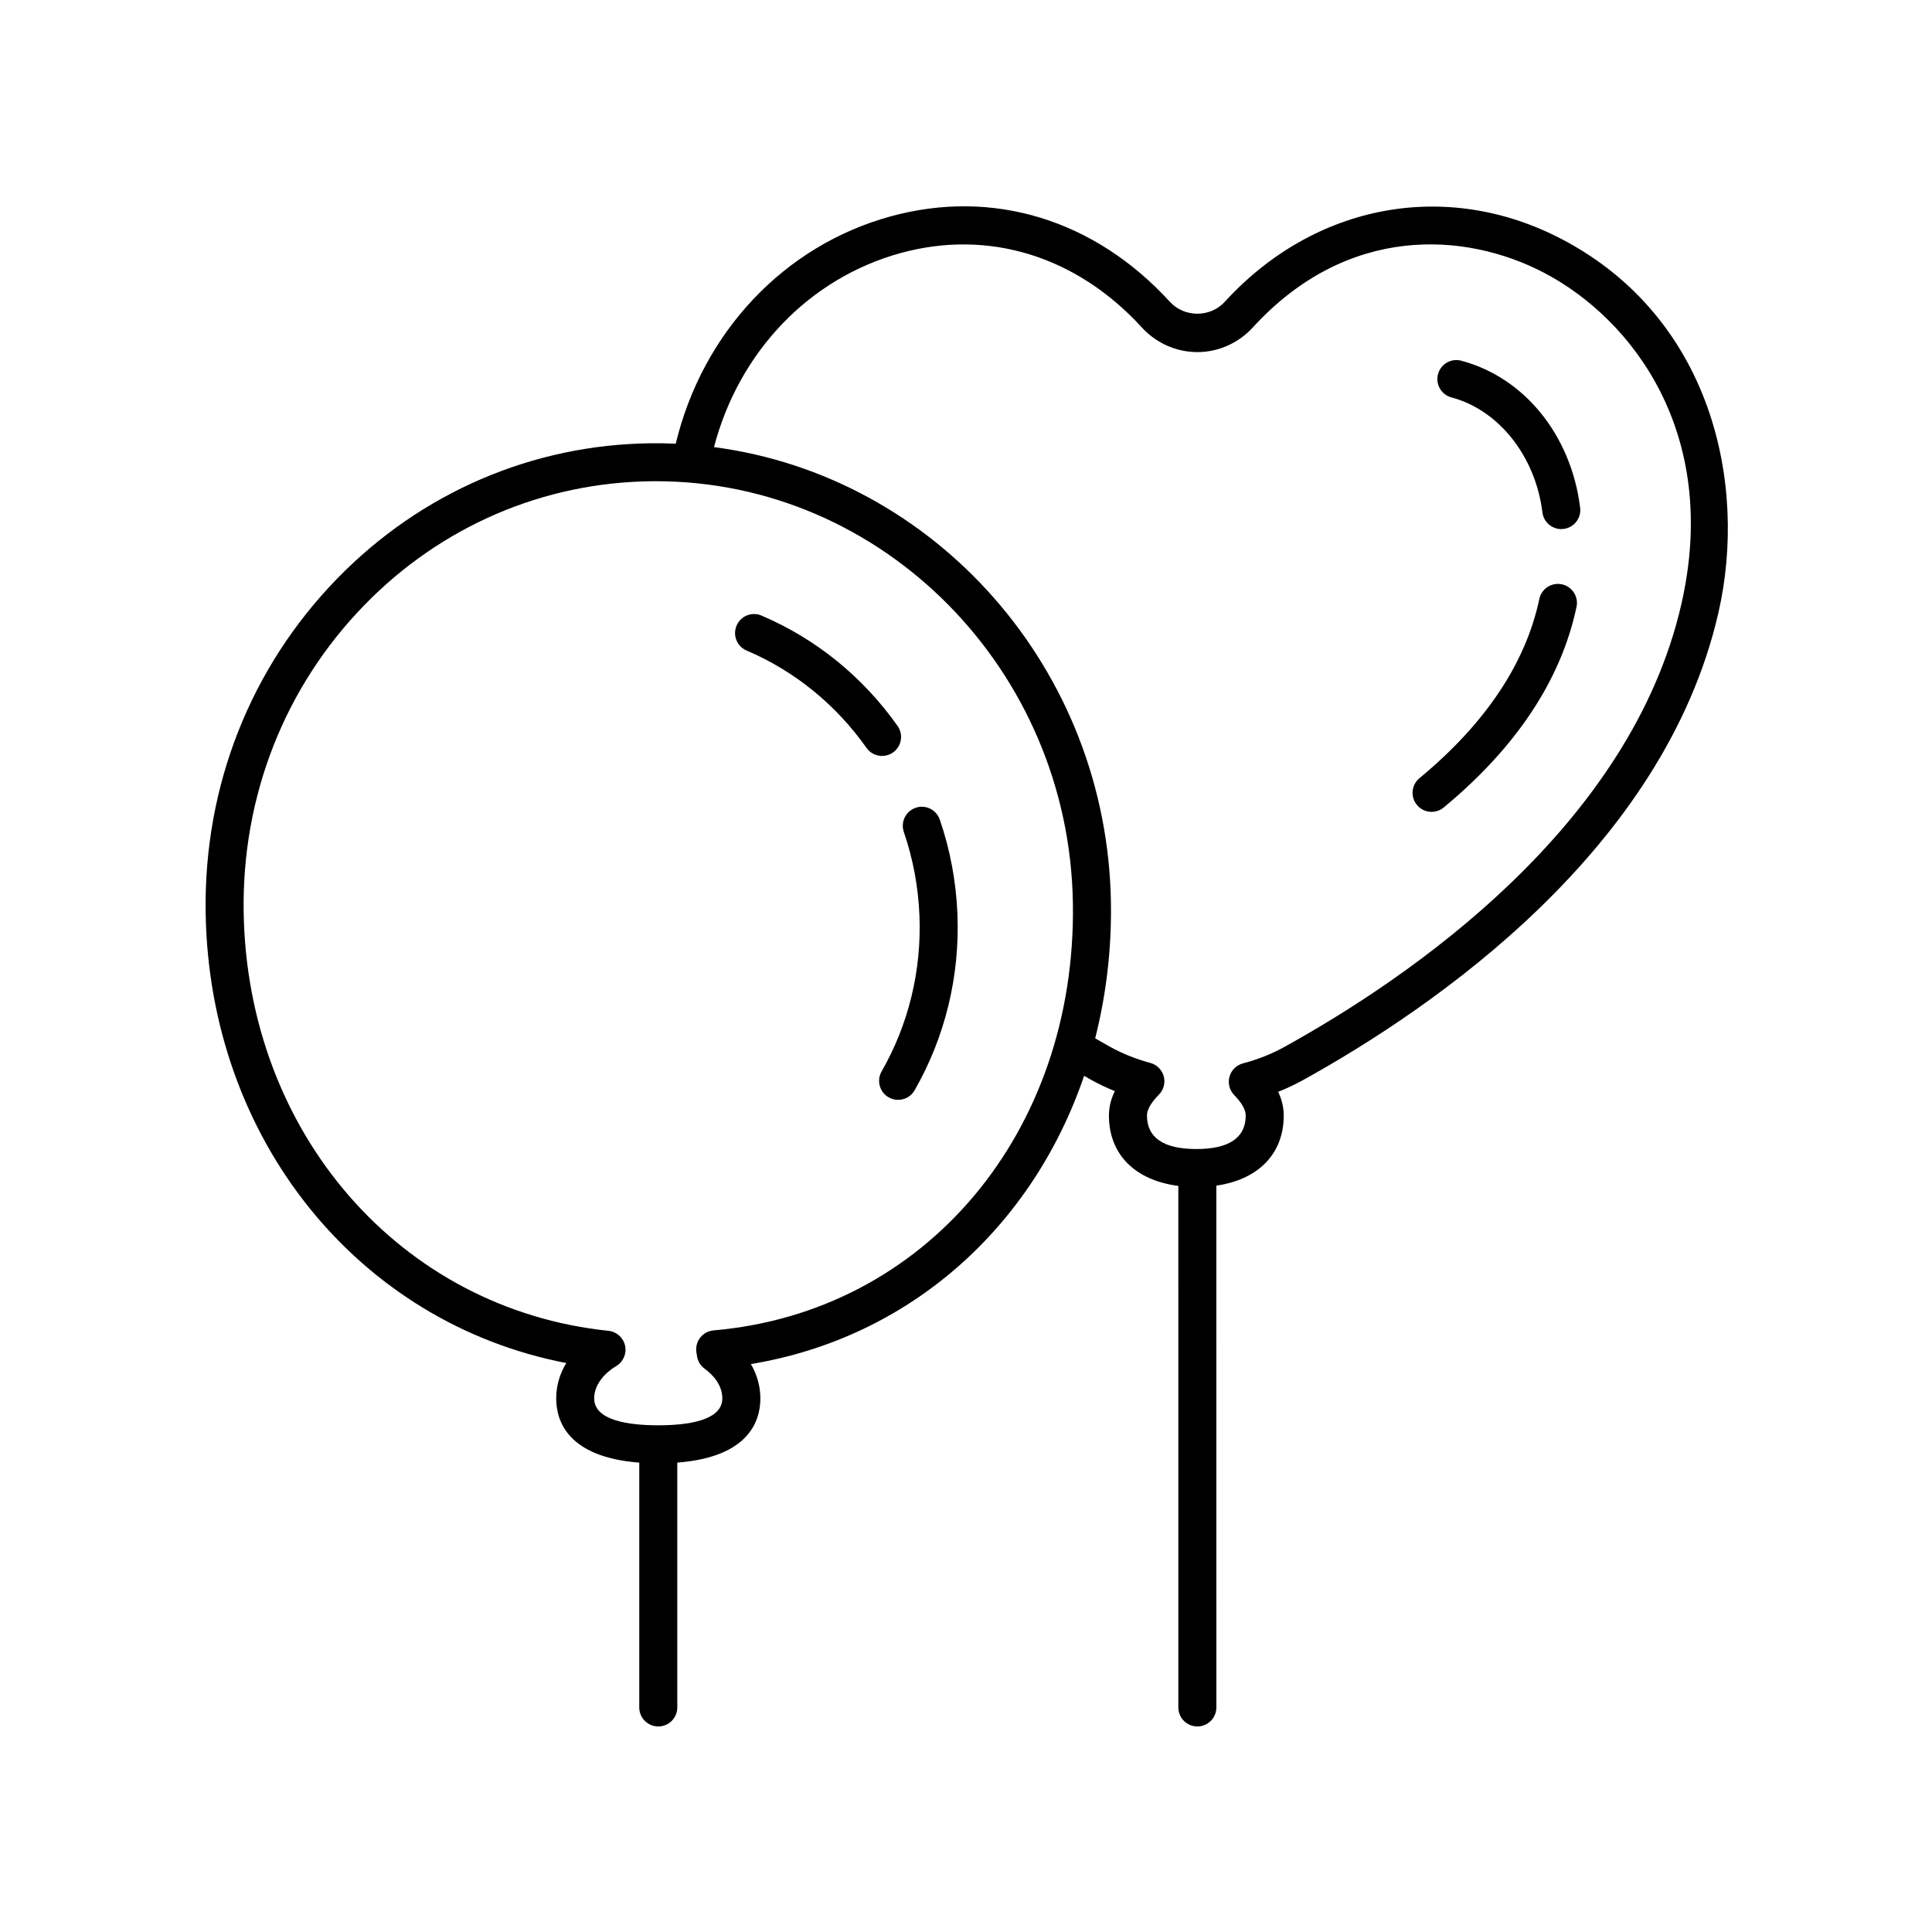 <?xml version="1.0" encoding="UTF-8"?>
<!-- Uploaded to: ICON Repo, www.svgrepo.com, Generator: ICON Repo Mixer Tools -->
<svg fill="#000000" width="800px" height="800px" version="1.1" viewBox="144 144 512 512" xmlns="http://www.w3.org/2000/svg">
 <g>
  <path d="m557.91 298.85c-2.734-0.582-5.398 1.168-5.973 3.887-3.606 17.047-14.289 33.027-31.766 47.492-2.144 1.777-2.441 4.953-0.668 7.094 1 1.203 2.434 1.824 3.883 1.824 1.133 0 2.269-0.379 3.211-1.156 19.27-15.957 31.113-33.844 35.199-53.172 0.578-2.719-1.164-5.394-3.887-5.969z"/>
  <path d="m531.25 239.59c-2.695-0.723-5.449 0.887-6.164 3.57-0.715 2.688 0.883 5.449 3.57 6.164 12.57 3.344 22.254 15.59 24.102 30.469 0.316 2.551 2.488 4.418 4.992 4.418 0.207 0 0.418-0.012 0.629-0.039 2.762-0.344 4.723-2.859 4.379-5.617-2.387-19.211-14.75-34.504-31.508-38.965z"/>
  <path d="m557.91 207.39c-30.473-15.969-65.535-9.453-89.34 16.598-3.832 4.195-10.695 4.199-14.527 0.004-19.949-21.828-46.934-30.078-74.023-22.648-28.254 7.754-49.828 30.715-56.945 60.238-2.141-0.094-4.293-0.137-6.461-0.113-31.465 0.324-61.012 13.039-83.203 35.805-23.02 23.613-35.418 55.055-34.914 88.535 0.91 60.16 40.5 108.8 95.574 119.41-1.746 2.875-2.676 6.066-2.676 9.383 0 5.934 3.035 15.559 22.016 17.008v64.879c0 2.781 2.254 5.039 5.039 5.039 2.781 0 5.039-2.254 5.039-5.039v-64.887c18.984-1.445 22.016-11.07 22.016-17.008 0-3.176-0.875-6.281-2.512-9.105 42.012-6.93 74.59-36.16 88.309-76.383 0.637 0.359 1.324 0.766 1.945 1.109 1.98 1.094 4.051 2.078 6.191 2.941-1.039 2.129-1.562 4.285-1.562 6.453 0 10.336 6.938 17.199 18.391 18.668l0.004 138.21c0 2.781 2.254 5.039 5.039 5.039 2.781 0 5.039-2.254 5.039-5.039l-0.004-138.28c11.137-1.609 17.855-8.426 17.855-18.602 0-2.102-0.492-4.195-1.473-6.262 2.281-0.906 4.5-1.949 6.633-3.133 34.934-19.34 95.684-61.141 110.03-123.82 7.863-34.34-1.914-78.273-41.477-99.004zm-224.81 289.18c-1.391 0.117-2.668 0.809-3.531 1.91-0.859 1.098-1.23 2.504-1.016 3.883l0.164 1.059c0.207 1.324 0.934 2.512 2.016 3.301 1.75 1.273 4.688 3.988 4.688 7.863 0 5.898-9.23 7.133-16.98 7.133-7.746 0-16.98-1.238-16.98-7.133 0-3.191 2.144-6.324 5.879-8.586 1.852-1.121 2.781-3.301 2.305-5.41-0.473-2.109-2.242-3.684-4.394-3.91-55.133-5.723-95.793-52.418-96.68-111.04-0.465-30.777 10.922-59.668 32.055-81.348 20.305-20.828 47.328-32.461 76.094-32.762 0.379-0.004 0.754-0.004 1.129-0.004 60.09 0 109.54 49.949 110.48 111.88 0.918 60.734-39.129 108.32-95.227 113.16zm256.47-192.43c-13.473 58.855-71.625 98.723-105.09 117.25-3.457 1.918-7.188 3.402-11.078 4.418-1.738 0.457-3.102 1.797-3.578 3.527-0.48 1.73-0.004 3.586 1.25 4.867 1.996 2.043 3.055 3.91 3.055 5.398 0 5.91-4.402 8.906-13.086 8.906-8.68 0-13.086-2.996-13.086-8.906 0-1.512 1.094-3.414 3.16-5.504 1.262-1.273 1.75-3.125 1.285-4.856-0.465-1.73-1.816-3.086-3.551-3.551-3.824-1.031-7.43-2.481-10.715-4.297-1.242-0.688-2.594-1.48-3.902-2.223 2.867-11.32 4.363-23.34 4.176-35.91-0.941-62.082-46.633-113.09-105.19-120.77 6.602-25.254 25.238-44.781 49.469-51.434 23.301-6.387 46.609 0.793 63.918 19.73 3.793 4.148 9.152 6.527 14.699 6.527 5.551 0 10.906-2.383 14.703-6.531 25.031-27.391 56.297-25.438 77.223-14.473 23.242 12.188 46.711 42.5 36.336 87.836z"/>
  <path d="m397.73 386.25c-0.344-8.574-1.914-17.004-4.676-25.047-0.906-2.633-3.769-4.039-6.402-3.129-2.633 0.902-4.031 3.769-3.129 6.402 2.441 7.117 3.836 14.582 4.141 22.18 0.582 14.559-2.887 28.832-10.023 41.273-1.387 2.414-0.551 5.492 1.863 6.875 0.789 0.457 1.652 0.668 2.5 0.668 1.746 0 3.445-0.906 4.375-2.531 8.082-14.09 12.008-30.234 11.352-46.691z"/>
  <path d="m380.66 343.41c2.273-1.605 2.812-4.746 1.211-7.019-9.18-13.008-21.648-23.125-36.062-29.258-2.562-1.102-5.519 0.102-6.609 2.66-1.09 2.562 0.102 5.519 2.66 6.609 12.688 5.402 23.676 14.324 31.777 25.801 0.98 1.391 2.539 2.133 4.121 2.133 1.008-0.004 2.019-0.305 2.902-0.926z"/>
 </g>
</svg>
